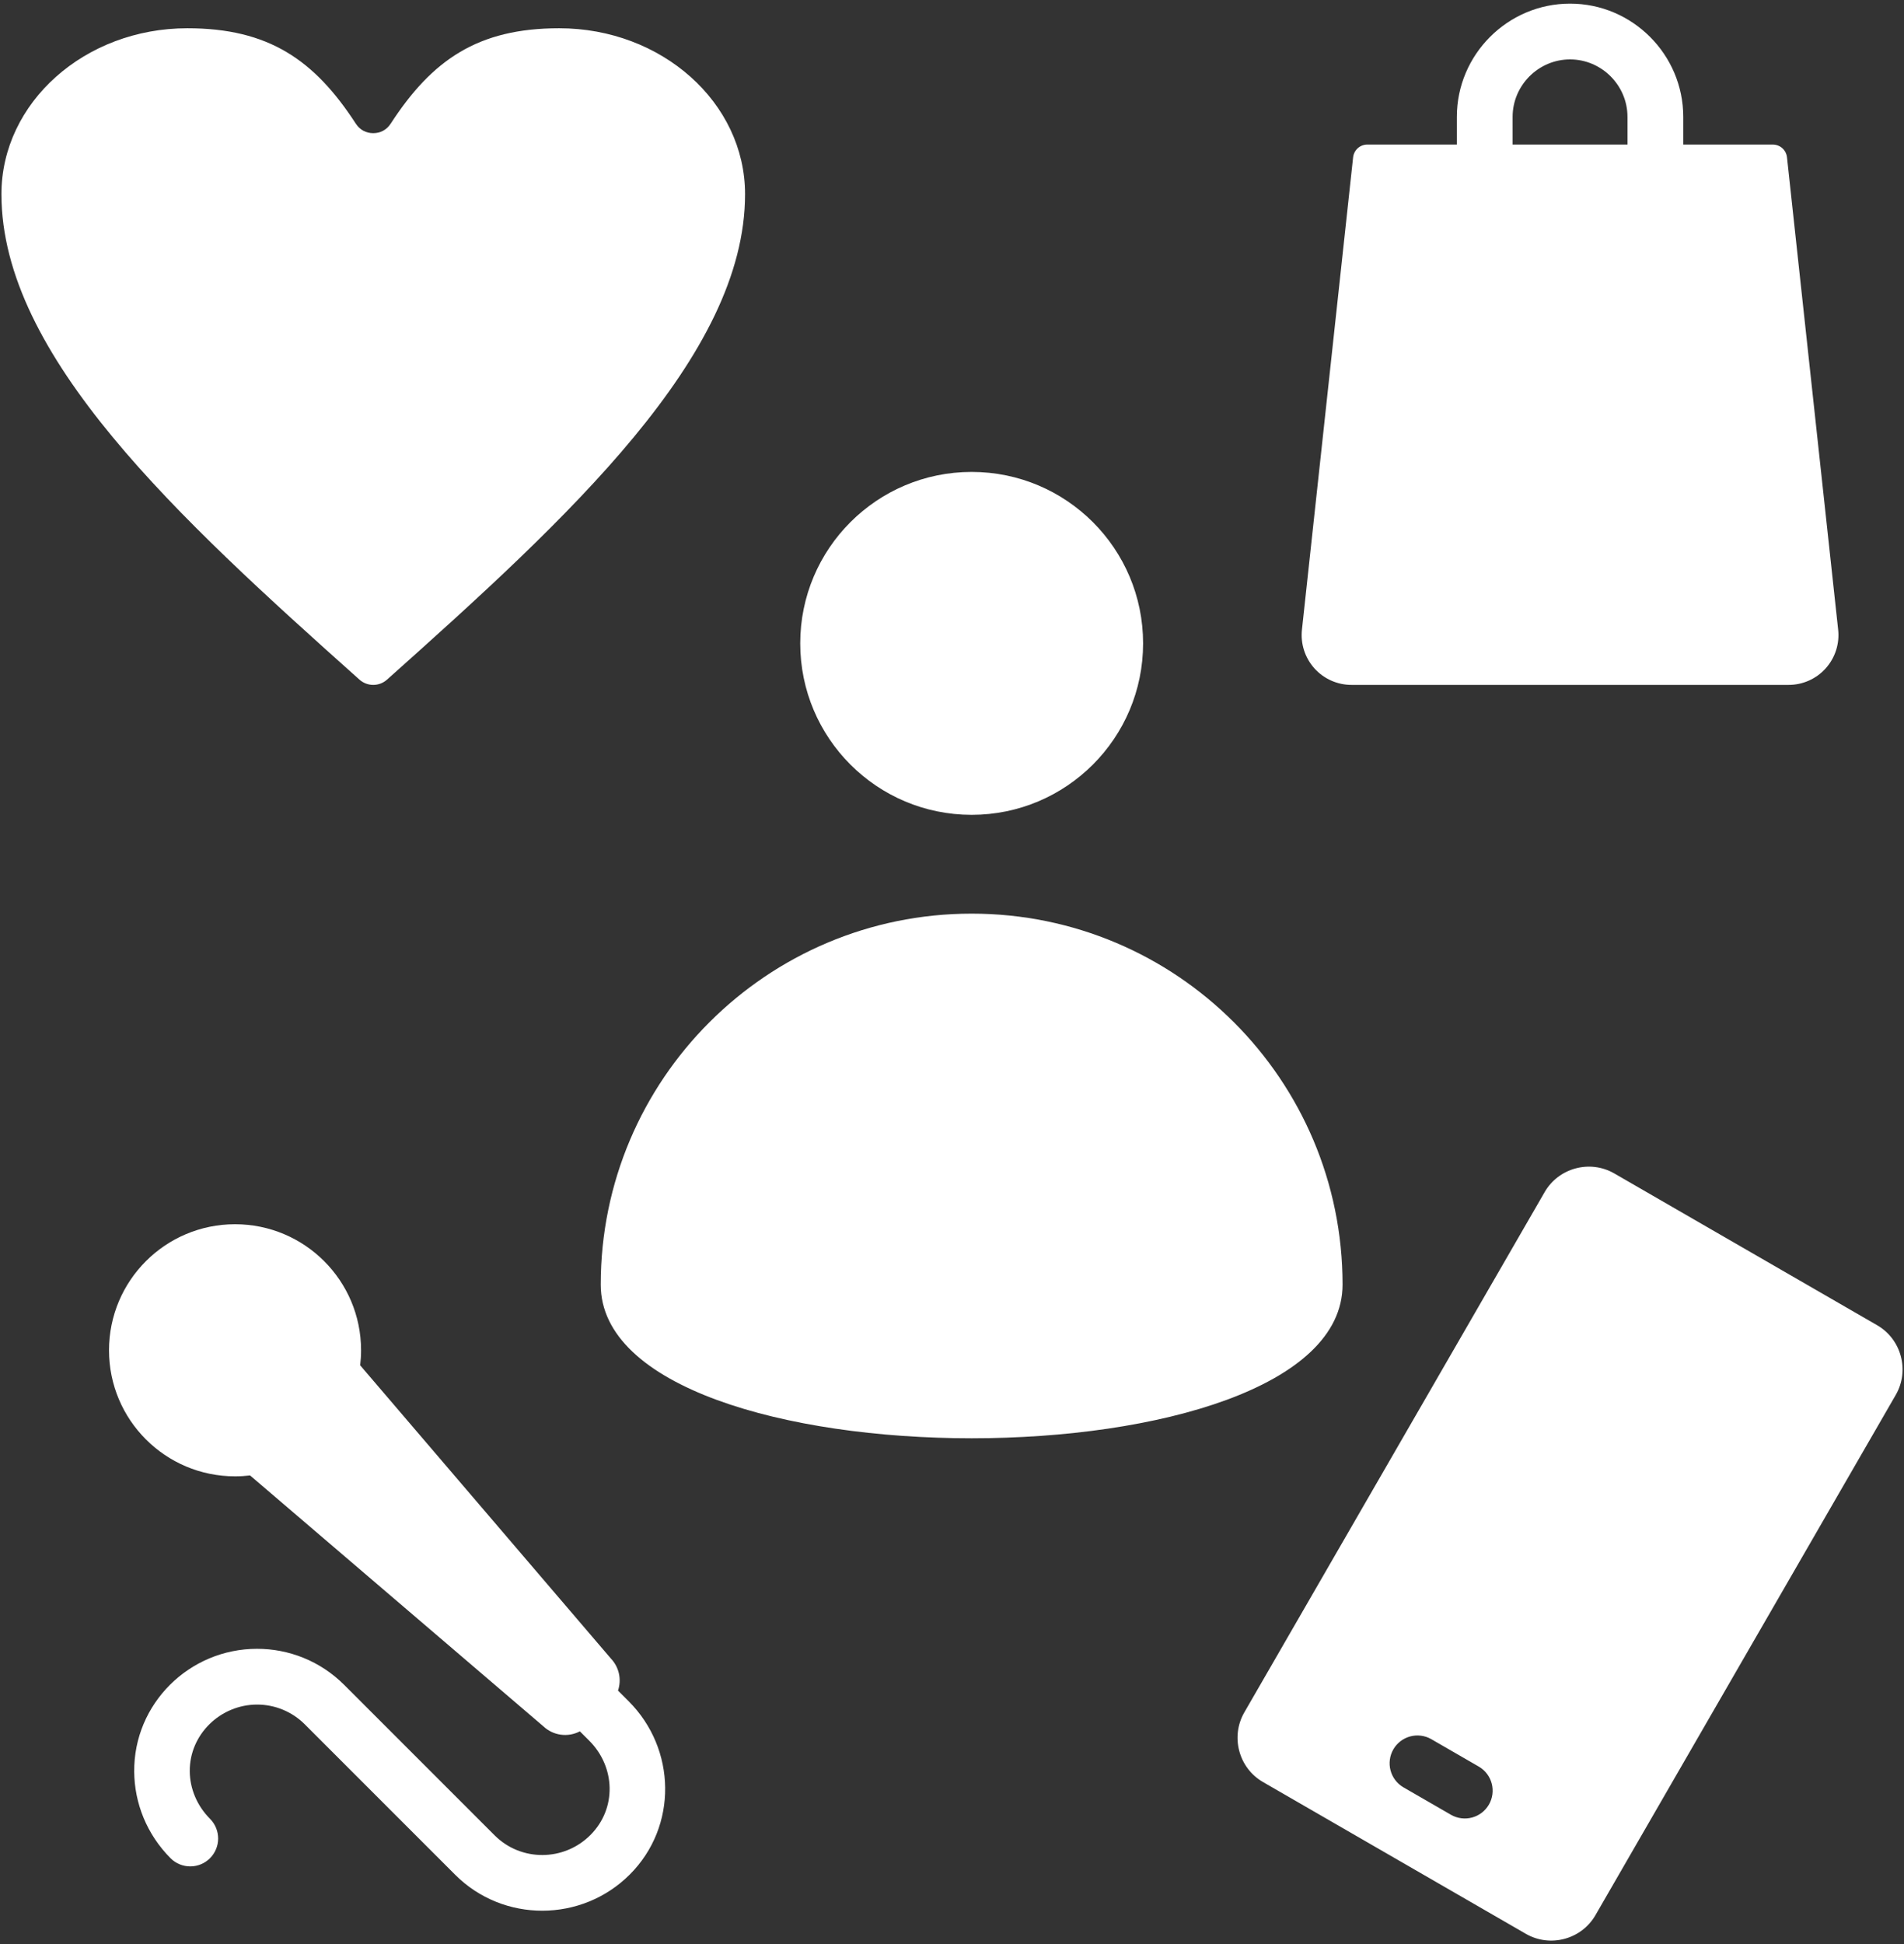 <?xml version="1.0" encoding="UTF-8"?> <svg xmlns="http://www.w3.org/2000/svg" width="478" height="488" viewBox="0 0 478 488" fill="none"><rect x="0" y="0" width="478" height="488" fill="#333333" stroke="none"/><g clip-path="url(#clip0_154_15)"><path fill-rule="evenodd" clip-rule="evenodd" d="M400.54 480.701C397.021 486.796 389.154 488.904 383.06 485.385L317.073 447.287C310.978 443.768 308.87 435.902 312.389 429.806L387.785 299.216C391.304 293.121 399.17 291.013 405.266 294.532L471.253 332.63C477.348 336.149 479.456 344.015 475.937 350.11L400.54 480.701ZM343.266 36.288H365.743V29.33C365.743 13.686 378.518 0.911 394.162 0.911C409.806 0.911 422.581 13.685 422.581 29.33V36.289H445.058C445.944 36.286 446.799 36.612 447.458 37.203C448.117 37.795 448.533 38.61 448.625 39.49L461.464 157.999C461.662 159.754 461.487 161.53 460.949 163.212C460.411 164.894 459.523 166.443 458.344 167.757C457.164 169.071 455.72 170.121 454.106 170.836C452.492 171.552 450.744 171.918 448.978 171.91H339.346C337.581 171.918 335.833 171.552 334.219 170.836C332.605 170.121 331.16 169.071 329.981 167.757C328.802 166.443 327.914 164.894 327.376 163.212C326.838 161.53 326.662 159.754 326.86 157.999L339.699 39.49C339.792 38.609 340.208 37.794 340.867 37.203C341.526 36.611 342.381 36.285 343.266 36.288ZM379.743 36.288H408.58V29.33C408.58 21.414 402.077 14.912 394.161 14.912C386.245 14.912 379.742 21.414 379.742 29.33L379.743 36.288ZM337.051 322.437C337.051 271.012 295.362 229.322 243.936 229.322C192.51 229.322 150.814 271.012 150.814 322.437C150.815 373.863 337.051 373.863 337.051 322.437ZM200.898 161.483C200.898 185.253 220.166 204.521 243.936 204.521C267.706 204.521 286.974 185.254 286.974 161.483C286.974 137.72 267.706 118.452 243.936 118.452C220.166 118.452 200.898 137.72 200.898 161.483ZM155.149 424.335L157.834 427.02C169.817 439.003 170.174 458.436 158.11 470.501C146.056 482.555 126.363 482.652 114.282 470.572L76.52 432.81C74.949 431.235 73.081 429.985 71.025 429.134C68.969 428.282 66.766 427.845 64.54 427.848C55.354 427.848 47.562 435.325 47.638 444.593C47.673 448.878 49.399 453.198 52.765 456.564C54.056 457.881 54.776 459.655 54.766 461.499C54.757 463.343 54.02 465.11 52.716 466.414C51.412 467.718 49.646 468.455 47.801 468.464C45.957 468.473 44.184 467.754 42.866 466.463C36.845 460.442 33.757 452.583 33.692 444.703C33.551 427.628 47.537 413.848 64.539 413.848C72.457 413.848 80.375 416.869 86.417 422.911L124.179 460.673C130.82 467.313 141.594 467.217 148.209 460.602C154.881 453.93 154.523 443.507 147.934 436.919L145.579 434.564C144.109 435.336 142.434 435.629 140.789 435.402C139.144 435.175 137.611 434.44 136.404 433.299L62.779 370.334C61.528 370.484 60.268 370.559 59.007 370.559C41.533 370.559 27.368 356.394 27.368 338.92C27.368 321.446 41.533 307.281 59.007 307.281C76.481 307.281 90.646 321.446 90.646 338.92C90.646 340.196 90.568 341.455 90.421 342.692L153.386 416.317C154.381 417.367 155.071 418.668 155.382 420.081C155.693 421.494 155.612 422.965 155.149 424.335ZM98.07 31.054C108.447 15.078 119.936 7.091 140.376 7.091C166.139 7.091 187.048 25.748 187.048 48.737C187.048 89.351 142.66 129.965 97.172 170.579C96.22 171.435 94.985 171.909 93.704 171.909C92.424 171.909 91.189 171.435 90.236 170.579C44.748 129.965 0.36 89.351 0.36 48.737C0.36 25.748 21.269 7.091 47.032 7.091C67.472 7.091 78.96 15.079 89.338 31.054C90.327 32.577 91.888 33.425 93.704 33.425C95.52 33.425 97.08 32.577 98.07 31.054ZM352.267 448.581L364.325 455.543C365.926 456.443 367.817 456.675 369.589 456.191C371.36 455.706 372.869 454.544 373.79 452.954C374.71 451.365 374.967 449.478 374.506 447.7C374.045 445.923 372.902 444.398 371.325 443.457L359.267 436.495C357.666 435.596 355.775 435.363 354.004 435.848C352.233 436.332 350.724 437.495 349.803 439.084C348.883 440.673 348.625 442.561 349.087 444.338C349.548 446.116 350.69 447.64 352.267 448.581Z" fill="white"></path></g><defs><clipPath id="clip0_154_15"><rect width="478" height="488" fill="white"></rect></clipPath></defs></svg> 